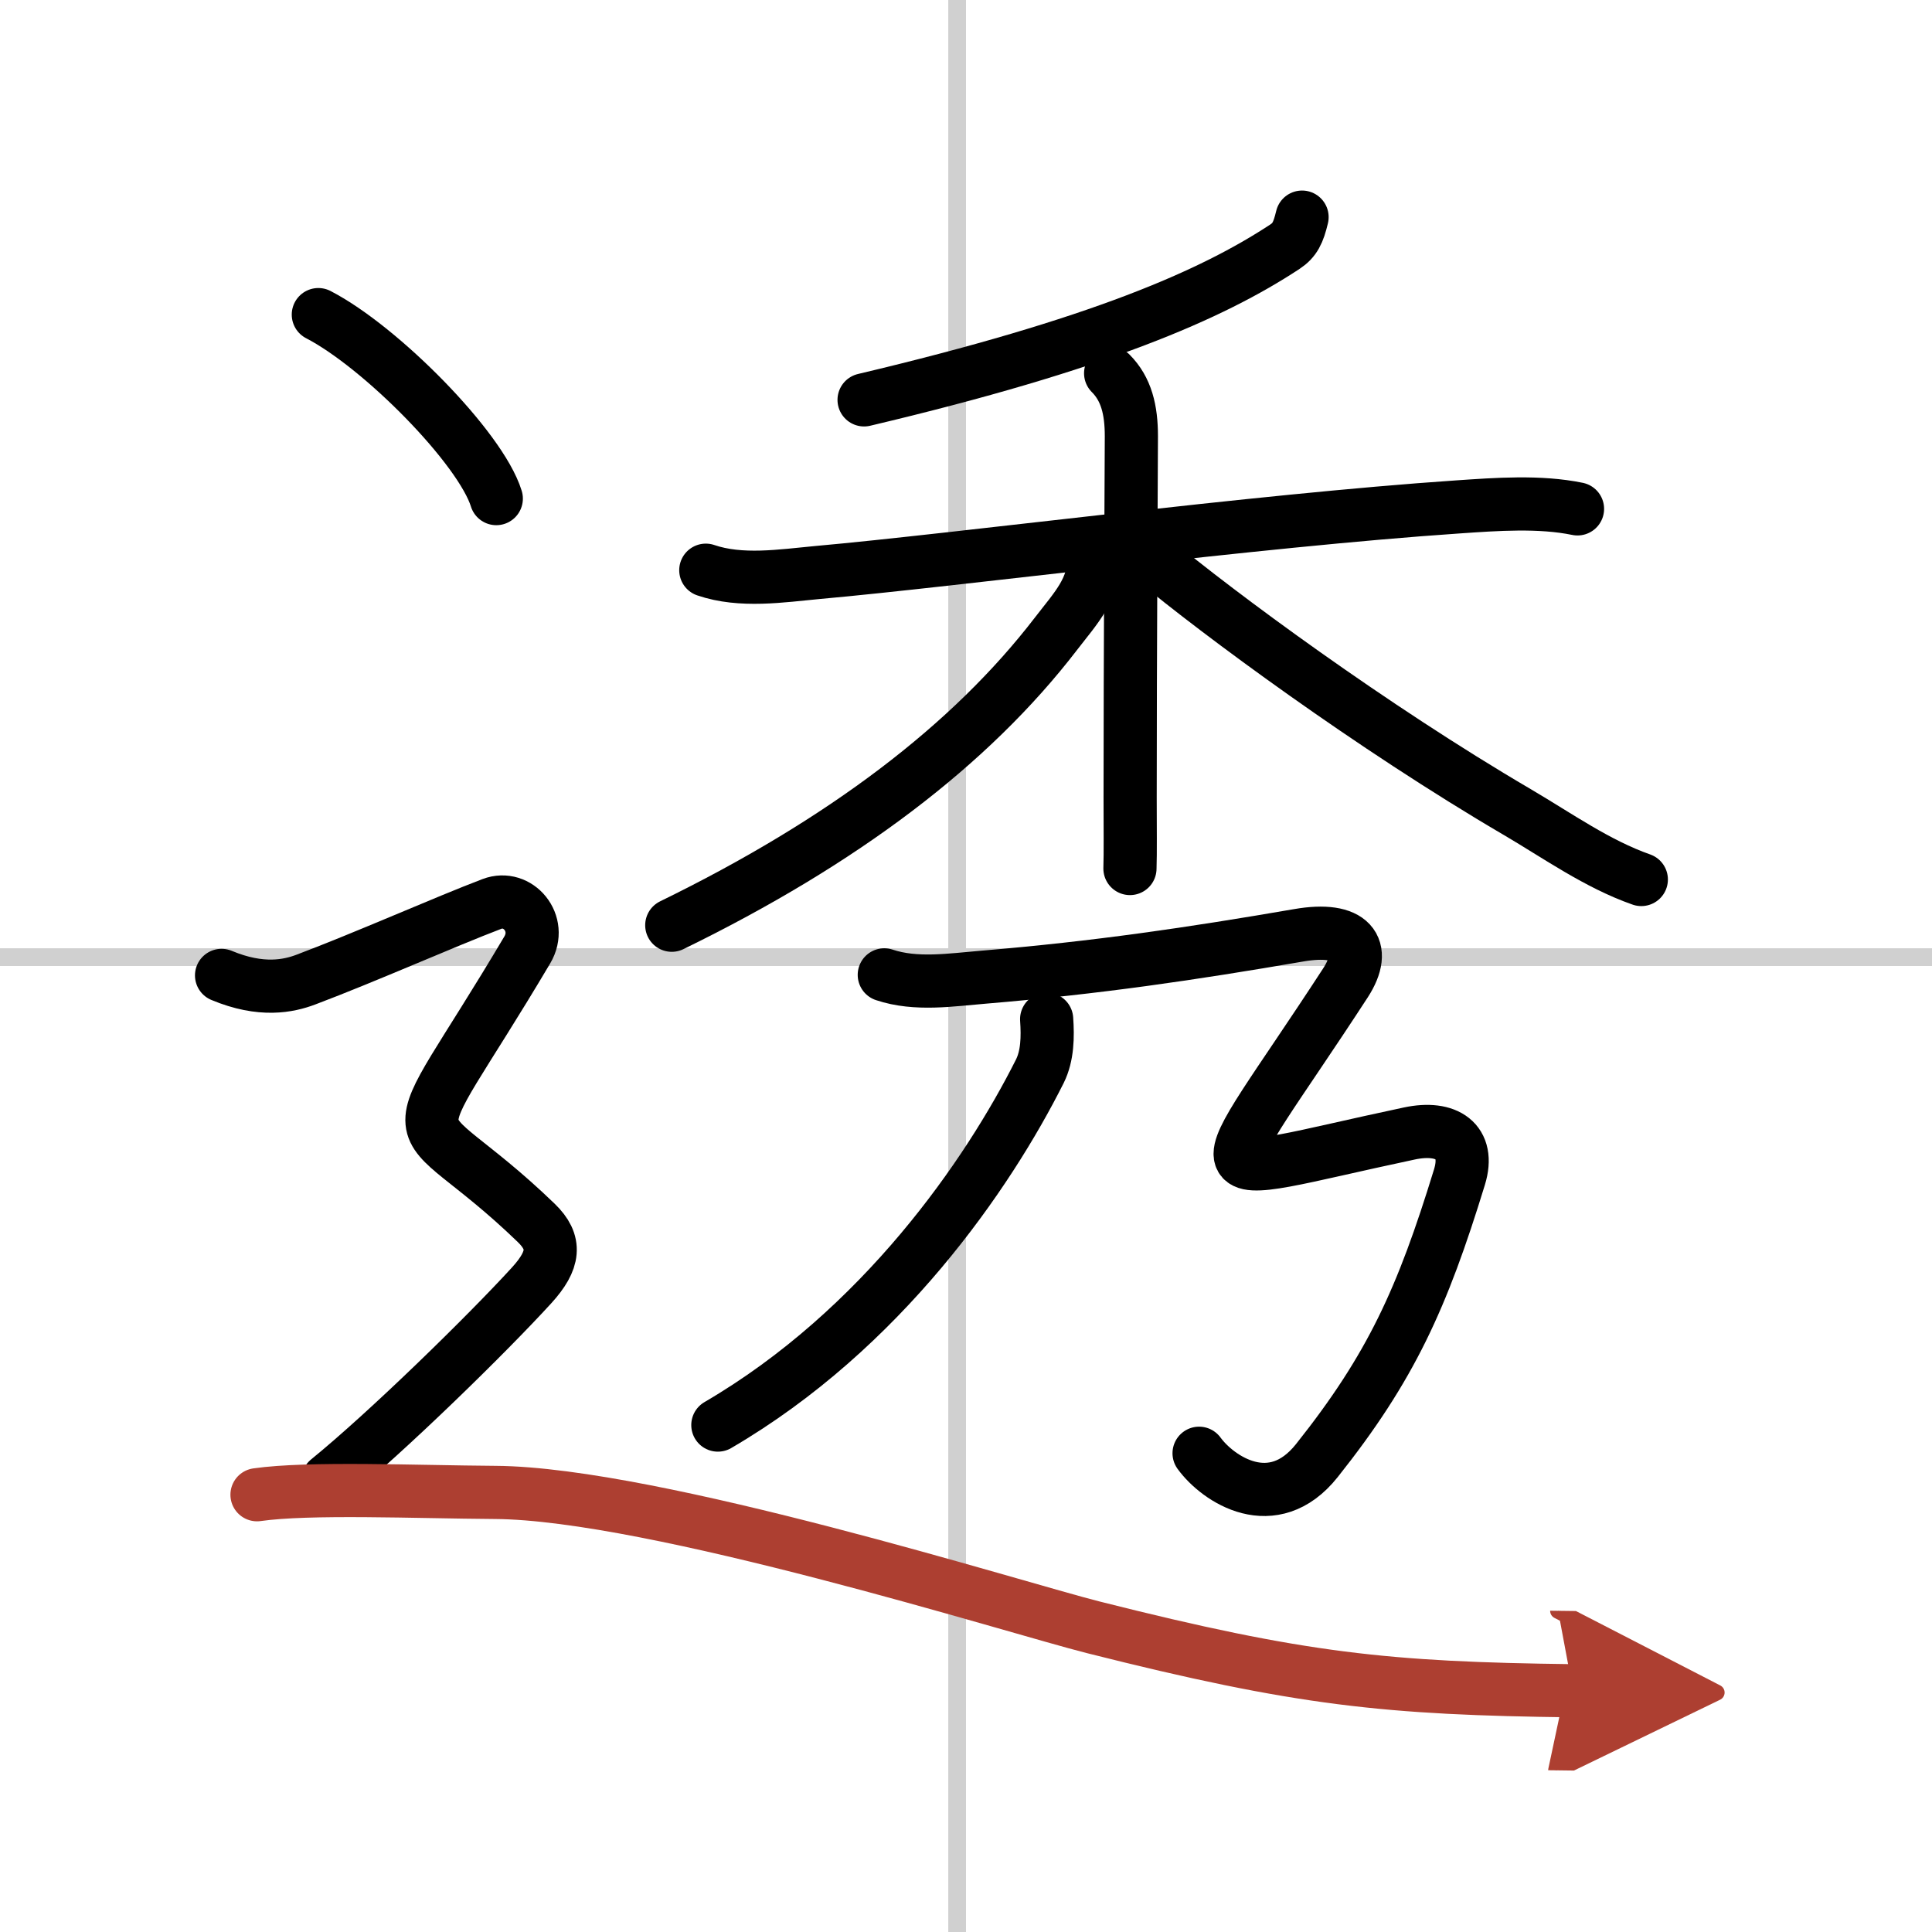 <svg width="400" height="400" viewBox="0 0 109 109" xmlns="http://www.w3.org/2000/svg"><defs><marker id="a" markerWidth="4" orient="auto" refX="1" refY="5" viewBox="0 0 10 10"><polyline points="0 0 10 5 0 10 1 5" fill="#ad3f31" stroke="#ad3f31"/></marker></defs><g fill="none" stroke="#000" stroke-linecap="round" stroke-linejoin="round" stroke-width="3"><rect width="100%" height="100%" fill="#fff" stroke="#fff"/><line x1="54" x2="54" y2="109" stroke="#d0d0d0" stroke-width="1"/><line x2="109" y1="54" y2="54" stroke="#d0d0d0" stroke-width="1"/><path d="m73.46 12.25c-0.21 0.88-0.41 1.3-0.97 1.67-4.12 2.71-10.51 5.51-23.74 8.64"/><path d="m39.82 32.17c1.99 0.68 4.27 0.32 6.3 0.13 7.85-0.7 24.75-2.93 36.12-3.7 2.19-0.15 4.62-0.33 6.76 0.11"/><path d="m62.66 21.06c0.89 0.89 1.17 2.07 1.17 3.55 0 0.65-0.07 12.64-0.07 20.39 0 1.76 0.02 3.08-0.01 4"/><path d="m61.72 31.47c0 1.78-0.99 2.79-2.14 4.28-4.83 6.29-12.03 11.74-21.68 16.45"/><path d="m65 31.5c3.75 3.12 12.38 9.5 20.61 14.32 2.28 1.34 4.51 2.93 6.99 3.8"/><path d="M59.05,57.5c0.07,1,0.05,2.06-0.38,2.93C55.75,66.25,49.75,75,40.5,80.4"/><path d="m49.89 55c1.79 0.6 3.78 0.28 5.61 0.13 6.36-0.53 11.72-1.32 17.76-2.36 2.98-0.52 3.93 0.7 2.65 2.68-7.96 12.24-9.01 11.17 3.6 8.5 2.11-0.45 3.45 0.44 2.83 2.46-2.1 6.84-3.85 10.72-8.05 16-2.48 3.11-5.57 1.05-6.64-0.42"/><path d="m17.96 17.75c3.54 1.83 9.16 7.53 10.04 10.38"/><path d="M12.5,55.03c2.25,0.94,3.79,0.6,4.75,0.24C20.62,54,25.12,52,27.75,51c1.47-0.56,2.88,1.1,2,2.59c-7.5,12.66-7,8.16,0.5,15.4c1.15,1.11,1.03,2.11-0.25,3.52c-2.5,2.74-8.12,8.24-11.5,10.99"/><path d="m14.5 84.33c2.93-0.42 8.97-0.16 13.45-0.13 8.93 0.06 29.4 6.52 33.73 7.61 11.73 2.96 16.57 3.45 27.07 3.58" marker-end="url(#a)" stroke="#ad3f31"/></g></svg>
